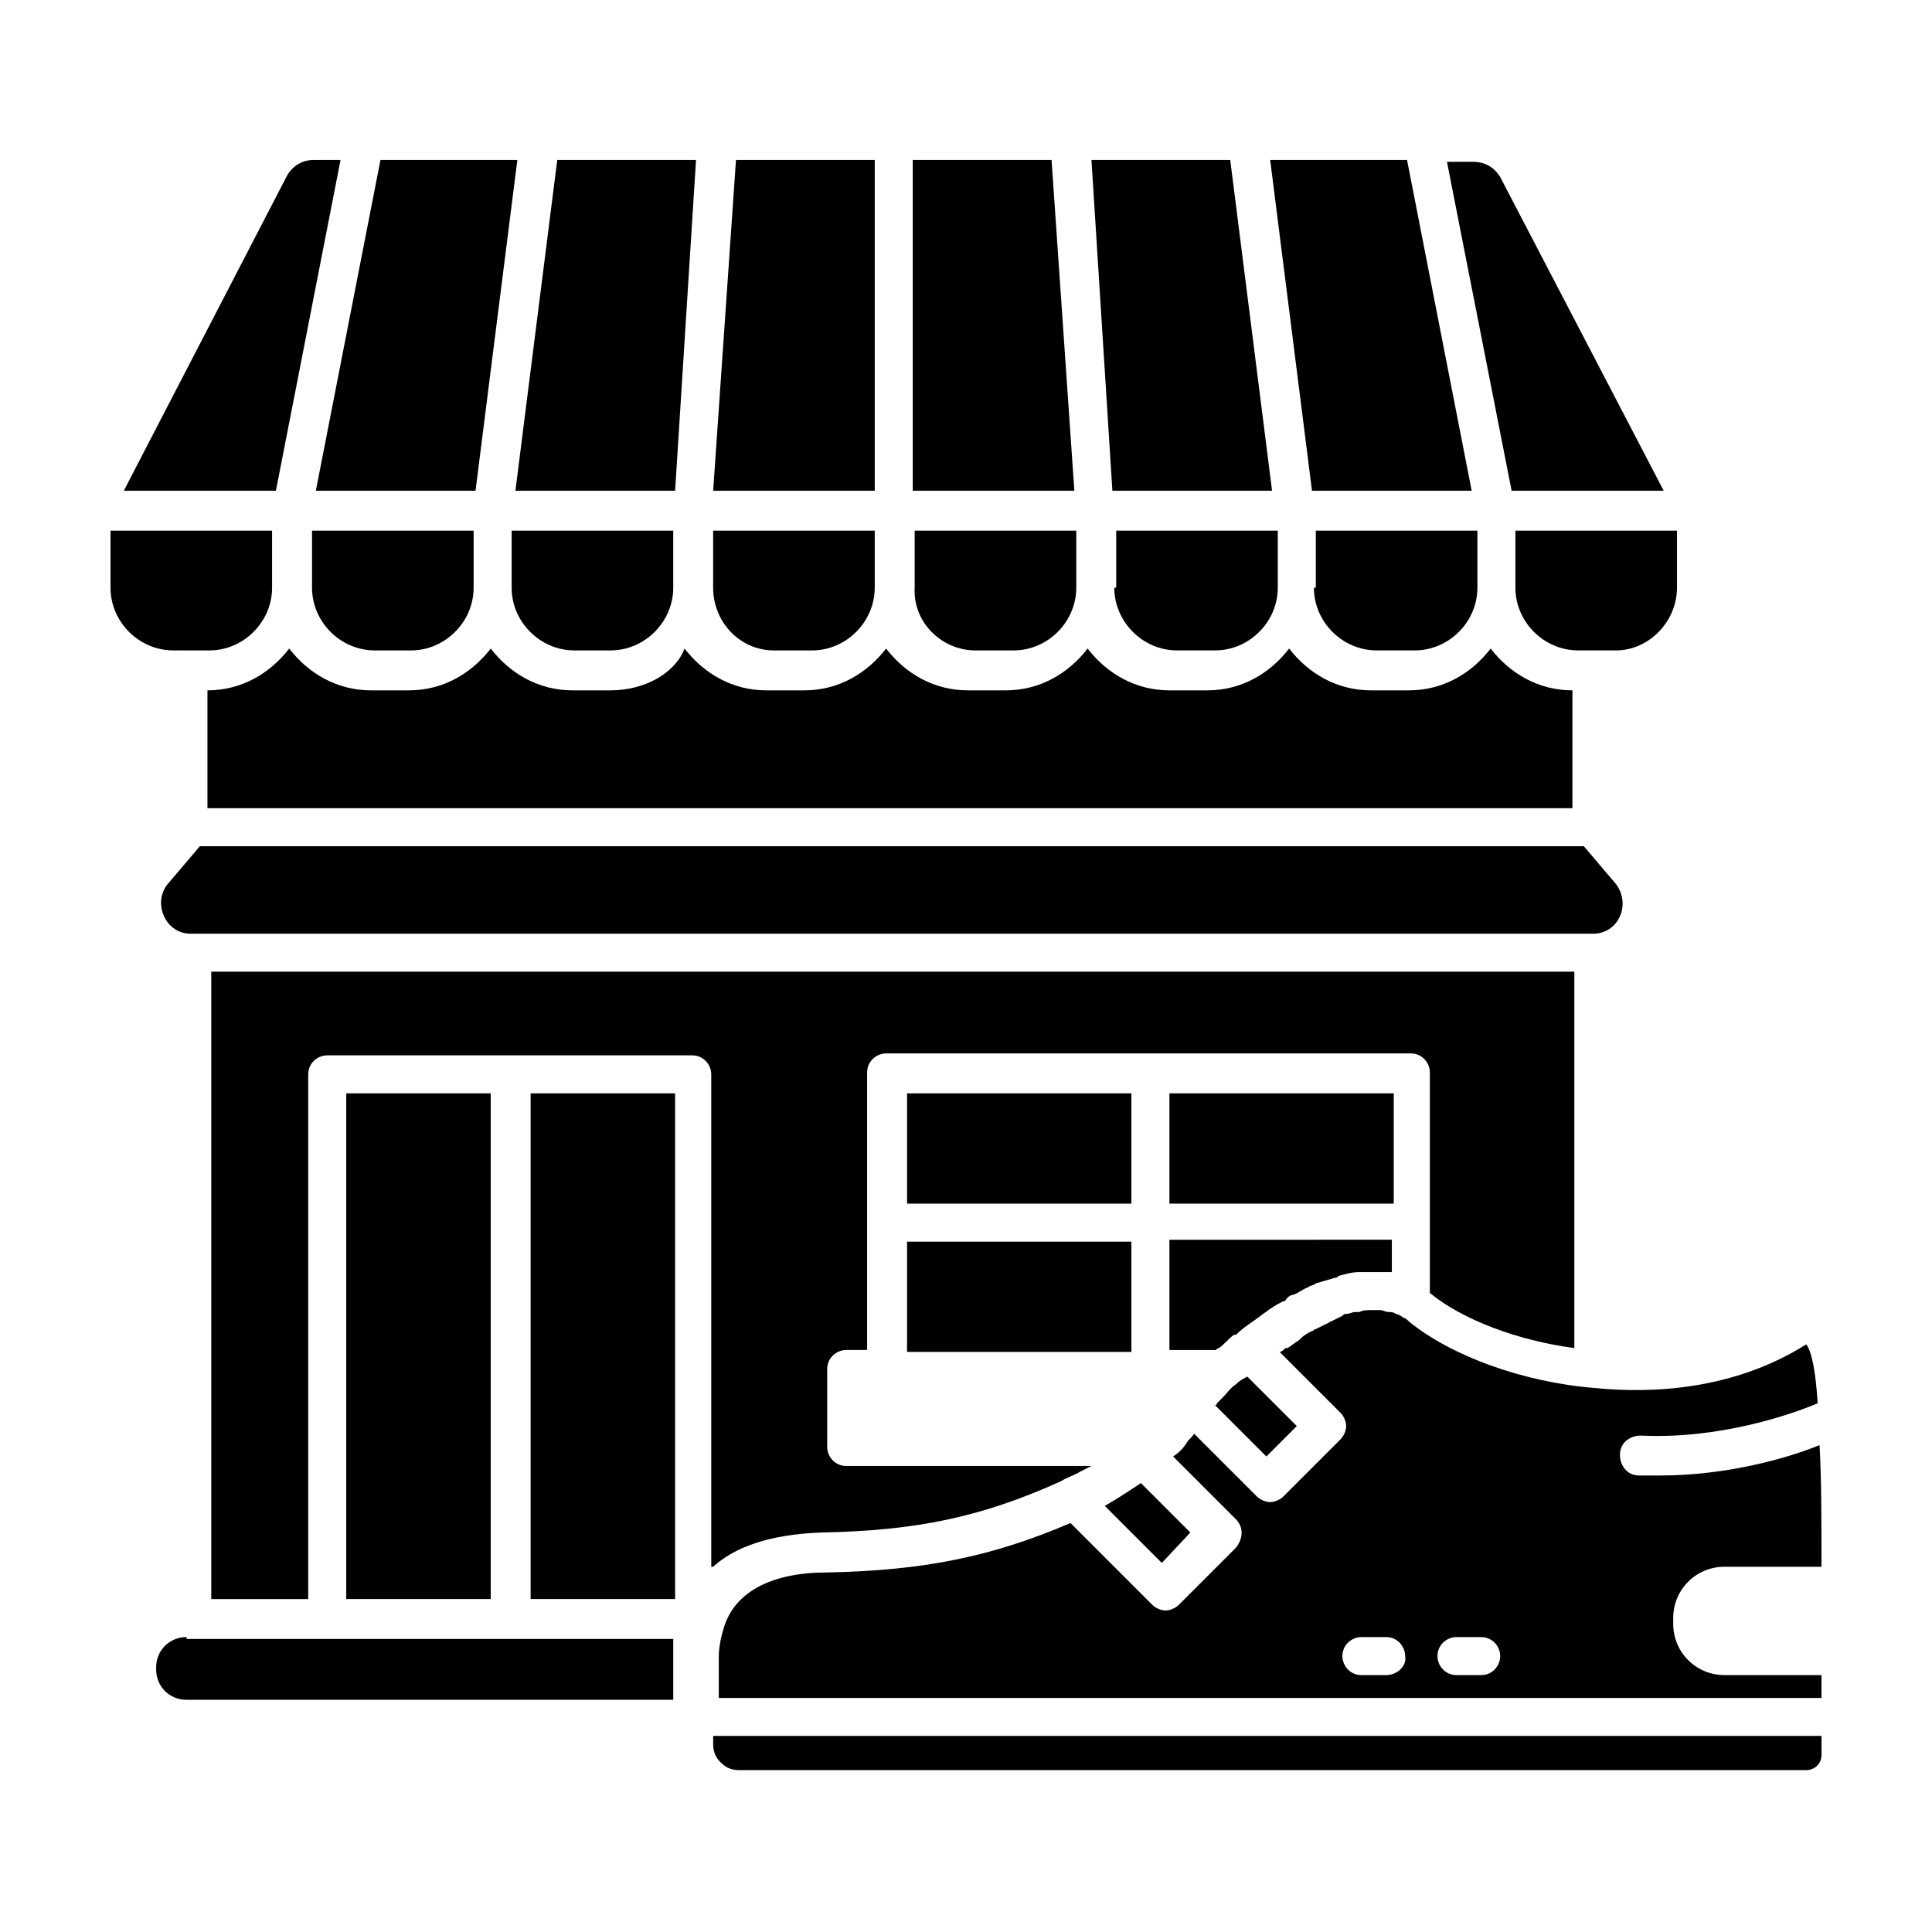 <?xml version="1.0" encoding="UTF-8"?>
<!-- Uploaded to: SVG Repo, www.svgrepo.com, Generator: SVG Repo Mixer Tools -->
<svg fill="#000000" width="800px" height="800px" version="1.1" viewBox="144 144 512 512" xmlns="http://www.w3.org/2000/svg">
 <g>
  <path d="m375.82 186.38h-36.777l-6.047 87.664h42.824z"/>
  <path d="m422.67 186.38h-36.781v87.664h42.824z"/>
  <path d="m322.91 274.05 5.543-87.664h-36.777l-11.086 87.664z"/>
  <path d="m402.52 316.37h10.078c9.07 0 16.625-7.559 16.625-16.625v-15.113h-42.824v15.113c-0.504 9.066 7.055 16.625 16.121 16.625z"/>
  <path d="m349.11 316.37h10.078c9.07 0 16.625-7.559 16.625-16.625v-15.113h-42.824v15.113c0 9.066 7.055 16.625 16.121 16.625z"/>
  <path d="m270.02 274.05 11.082-87.664h-36.273l-17.129 87.664z"/>
  <path d="m305.79 316.37c9.07 0 16.625-7.559 16.625-16.625v-15.113h-42.824v15.113c0 9.07 7.559 16.625 16.625 16.625z"/>
  <path d="m252.89 316.37c9.07 0 16.625-7.559 16.625-16.625v-15.113h-42.824v15.113c0 9.07 7.559 16.625 16.625 16.625z"/>
  <path d="m305.79 326.95h-10.078c-9.07 0-16.625-4.535-21.664-11.082-5.039 6.551-12.594 11.082-21.664 11.082h-10.078c-9.07 0-16.625-4.535-21.664-11.082-5.039 6.551-12.594 11.082-21.664 11.082v31.234h361.73v-31.234c-9.07 0-16.625-4.535-21.664-11.082-5.039 6.551-12.594 11.082-21.664 11.082h-10.078c-9.07 0-16.625-4.535-21.664-11.082-5.039 6.551-12.594 11.082-21.664 11.082h-10.078c-9.07 0-16.625-4.535-21.664-11.082-5.039 6.551-12.594 11.082-21.664 11.082h-10.078c-9.07 0-16.625-4.535-21.664-11.082-5.039 6.551-12.594 11.082-21.664 11.082h-10.078c-9.07 0-16.625-4.535-21.664-11.082-2.504 6.547-10.562 11.082-19.633 11.082z"/>
  <path d="m584.9 274.05-43.328-83.129c-1.512-2.519-4.031-4.031-7.055-4.031h-7.055l17.133 87.16z"/>
  <path d="m196.96 368.26-8.566 10.078c-4.031 5.039-0.504 13.098 6.047 13.098h371.81c6.551 0 10.078-7.559 6.047-13.098l-8.566-10.078z"/>
  <path d="m588.42 299.74v-15.113h-42.824v15.113c0 9.07 7.559 16.625 16.625 16.625h10.078c8.566 0 16.121-7.559 16.121-16.625z"/>
  <path d="m534.01 274.05-17.129-87.664h-36.273l11.082 87.664z"/>
  <path d="m439.3 299.74c0 9.07 7.559 16.625 16.625 16.625h10.078c9.07 0 16.625-7.559 16.625-16.625v-15.113h-42.824v15.113z"/>
  <path d="m481.11 274.05-11.086-87.664h-36.777l5.543 87.664z"/>
  <path d="m492.2 299.74c0 9.07 7.559 16.625 16.625 16.625h10.078c9.07 0 16.625-7.559 16.625-16.625v-15.113h-42.824v15.113z"/>
  <path d="m384.38 473.05h59.449v29.223h-59.449z"/>
  <path d="m384.38 433.75h59.449v29.223h-59.449z"/>
  <path d="m459.45 550.13-13.098-13.098c-3.023 2.016-6.047 4.031-9.574 6.047l15.113 15.113z"/>
  <path d="m453.91 433.75h59.449v29.223h-59.449z"/>
  <path d="m332.99 606.05c0 2.016 0.504 3.527 2.016 5.039 1.512 1.512 3.023 2.016 5.039 2.016h282.64c2.016 0 4.031-1.512 4.031-4.031v-5.039l-293.72 0.004z"/>
  <path d="m471.54 510.84c-1.512 1.008-2.519 2.519-3.527 3.527l-1.512 1.512s0 0.504-0.504 0.504l13.602 13.602 8.062-8.062-13.098-13.098c-1.008 0.504-2.016 1.008-3.023 2.016z"/>
  <path d="m601.02 587.92c-7.559 0-13.602-6.047-13.602-13.602v-1.512c0-7.559 6.047-13.602 13.602-13.602h25.691c0-12.09 0-23.176-0.504-32.242-8.566 3.527-24.688 8.062-42.32 8.062h-5.543c-3.023 0-5.039-2.519-5.039-5.543 0-3.023 2.519-5.039 5.543-5.039 20.656 1.008 39.801-5.543 46.855-8.566-0.504-8.062-1.512-13.602-3.023-15.617-19.145 12.09-40.809 13.098-55.922 11.586-19.145-1.512-38.289-8.566-49.375-17.633-0.504-0.504-1.008-1.008-1.512-1.008-0.504-0.504-1.512-1.008-2.016-1.008-0.504-0.504-1.512-0.504-2.016-0.504s-1.512-0.504-2.016-0.504h-0.504-2.016c-1.008 0-2.016 0-3.023 0.504h-1.008c-1.008 0-1.512 0.504-2.519 0.504-0.504 0-0.504 0-1.008 0.504-1.008 0.504-2.016 1.008-3.023 1.512-0.504 0-0.504 0.504-1.008 0.504-1.008 0.504-2.016 1.008-3.023 1.512-0.504 0-0.504 0.504-1.008 0.504-1.008 0.504-2.016 1.008-3.023 2.016l-0.504 0.504c-1.008 0.504-2.016 1.512-3.023 2.016h-0.504c-0.504 0.504-1.008 1.008-1.512 1.008l16.121 16.121c1.008 1.008 1.512 2.519 1.512 3.527s-0.504 2.519-1.512 3.527l-15.113 15.113c-1.008 1.008-2.519 1.512-3.527 1.512-1.008 0-2.519-0.504-3.527-1.512l-16.625-16.625c-0.504 1.008-1.512 1.512-2.016 2.519-1.008 1.512-2.016 2.519-3.527 3.527l16.625 16.625c2.016 2.016 2.016 5.039 0 7.559l-15.113 15.113c-1.008 1.008-2.519 1.512-3.527 1.512-1.008 0-2.519-0.504-3.527-1.512l-21.664-21.664c-21.16 9.07-39.297 12.594-64.488 13.098-14.609 0-24.184 5.039-27.207 14.105-1.008 3.023-1.512 6.047-1.512 8.062v1.512 0.504 9.07l292.22-0.004v-6.047zm-89.68 0h-6.551c-3.023 0-5.039-2.519-5.039-5.039 0-3.023 2.519-5.039 5.039-5.039h6.551c3.023 0 5.039 2.519 5.039 5.039 0.504 2.523-2.016 5.039-5.039 5.039zm25.191 0h-6.551c-3.023 0-5.039-2.519-5.039-5.039 0-3.023 2.519-5.039 5.039-5.039h6.551c3.023 0 5.039 2.519 5.039 5.039 0 2.523-2.016 5.039-5.039 5.039z"/>
  <path d="m199.48 316.37c9.07 0 16.625-7.559 16.625-16.625v-15.113l-42.82-0.004v15.113c0 9.07 7.559 16.625 16.625 16.625z"/>
  <path d="m193.44 577.84c-4.535 0-8.062 3.527-8.062 8.062v0.5c0 4.535 3.527 8.062 8.062 8.062h128.98v-8.566-1.008-0.504-1.008-0.504-1.512-0.504-2.519l-127.46 0.004h-1.512z"/>
  <path d="m486.65 487.16c1.512-0.504 2.519-1.512 4.031-2.016 0.504-0.504 1.512-0.504 2.016-1.008 1.512-0.504 3.527-1.008 5.039-1.512 0.504 0 0.504 0 1.008-0.504 2.016-0.504 3.527-1.008 5.543-1.008h1.512 3.527 2.016 1.512v-8.566l-58.949 0.004v29.223h12.09c0.504 0 0.504-0.504 1.008-0.504 1.512-1.008 2.519-2.519 4.031-3.527h0.504c2.016-2.016 4.535-3.527 6.551-5.039 0.504-0.504 1.512-1.008 2.016-1.512 1.512-1.008 3.023-2.016 4.535-2.519 0.5-1.008 1.508-1.512 2.012-1.512z"/>
  <path d="m235.76 433.75h38.289v134.01h-38.289z"/>
  <path d="m234.25 186.38h-7.055c-3.023 0-5.543 1.512-7.055 4.031l-43.324 83.633h40.305z"/>
  <path d="m332.99 559.2c5.543-5.039 14.609-8.566 28.719-9.07 25.191-0.504 42.32-4.031 63.48-13.602 1.512-1.008 3.527-1.512 5.039-2.519 1.008-0.504 2.016-1.008 3.023-1.512h-64.996c-3.023 0-5.039-2.519-5.039-5.039v-20.656c0-3.023 2.519-5.039 5.039-5.039h5.543v-73.555c0-3.023 2.519-5.039 5.039-5.039h139.05c3.023 0 5.039 2.519 5.039 5.039v58.441c8.566 7.055 23.176 12.594 38.289 14.609v-99.75h-361.23v166.26h25.695v-139.05c0-3.023 2.519-5.039 5.039-5.039h96.73c3.023 0 5.039 2.519 5.039 5.039v130.49z"/>
  <path d="m284.62 433.75h38.289v134.01h-38.289z"/>
 </g>
</svg>